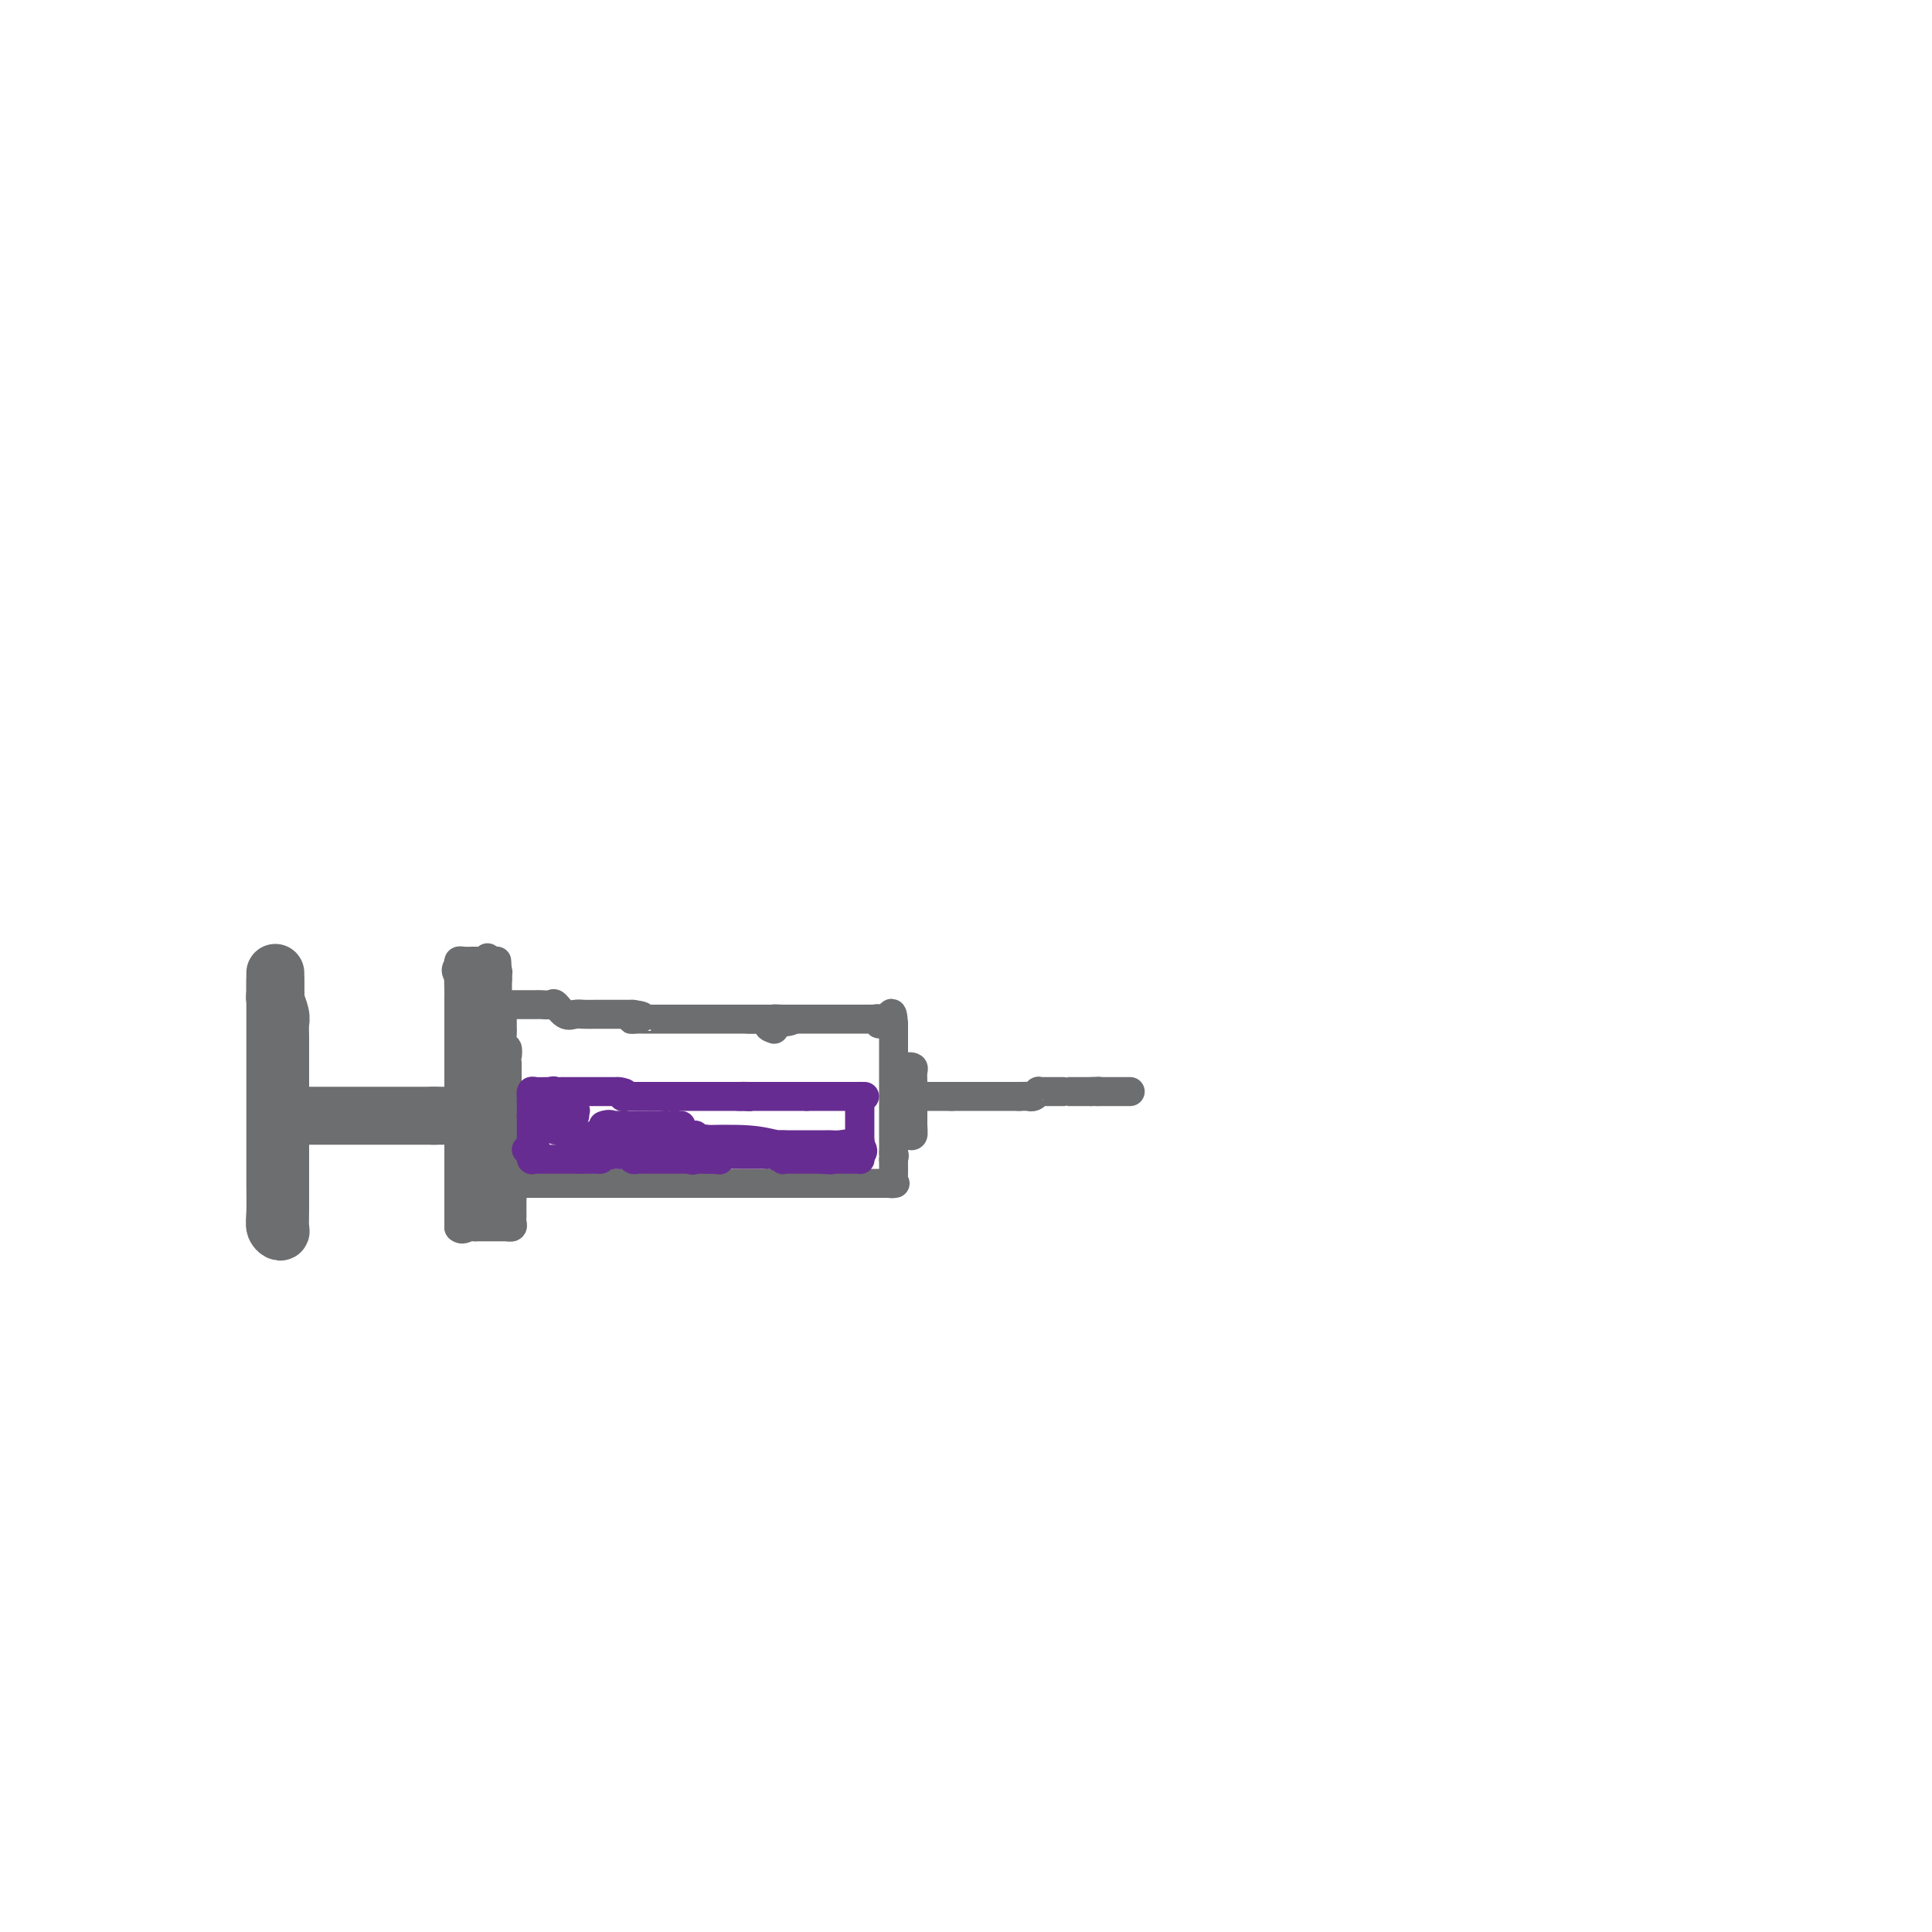 <svg viewBox='0 0 400 400' version='1.1' xmlns='http://www.w3.org/2000/svg' xmlns:xlink='http://www.w3.org/1999/xlink'><g fill='none' stroke='#6D6E70' stroke-width='12' stroke-linecap='round' stroke-linejoin='round'><path d='M57,203c0.000,0.554 0.000,1.108 0,2c-0.000,0.892 -0.000,2.123 0,4c0.000,1.877 0.000,4.400 0,7c-0.000,2.600 -0.001,5.278 0,9c0.001,3.722 0.004,8.490 0,12c-0.004,3.510 -0.015,5.762 0,8c0.015,2.238 0.057,4.462 0,6c-0.057,1.538 -0.211,2.390 0,3c0.211,0.610 0.789,0.979 1,1c0.211,0.021 0.057,-0.307 0,-1c-0.057,-0.693 -0.015,-1.751 0,-4c0.015,-2.249 0.004,-5.691 0,-8c-0.004,-2.309 -0.001,-3.487 0,-6c0.001,-2.513 0.001,-6.363 0,-9c-0.001,-2.637 -0.004,-4.062 0,-6c0.004,-1.938 0.015,-4.389 0,-6c-0.015,-1.611 -0.057,-2.384 0,-3c0.057,-0.616 0.211,-1.077 0,-2c-0.211,-0.923 -0.789,-2.309 -1,-3c-0.211,-0.691 -0.057,-0.686 0,-1c0.057,-0.314 0.016,-0.947 0,-1c-0.016,-0.053 -0.008,0.473 0,1'/><path d='M57,206c0.000,-8.000 0.000,-4.000 0,0'/><path d='M61,231c0.478,0.000 0.955,0.000 1,0c0.045,0.000 -0.343,0.000 0,0c0.343,0.000 1.415,-0.000 2,0c0.585,0.000 0.682,0.000 1,0c0.318,0.000 0.856,0.000 1,0c0.144,0.000 -0.104,0.000 0,0c0.104,0.000 0.562,0.000 1,0c0.438,0.000 0.856,0.000 1,0c0.144,0.000 0.014,-0.000 1,0c0.986,0.000 3.089,0.000 4,0c0.911,-0.000 0.629,0.000 1,0c0.371,0.000 1.395,0.000 2,0c0.605,-0.000 0.789,0.000 1,0c0.211,0.000 0.447,0.000 1,0c0.553,0.000 1.423,0.000 2,0c0.577,-0.000 0.862,-0.000 1,0c0.138,0.000 0.130,0.000 0,0c-0.130,-0.000 -0.382,-0.000 0,0c0.382,0.000 1.398,0.000 2,0c0.602,-0.000 0.791,-0.000 1,0c0.209,0.000 0.437,0.000 1,0c0.563,-0.000 1.460,-0.000 2,0c0.540,0.000 0.722,0.000 1,0c0.278,-0.000 0.651,0.000 1,0c0.349,0.000 0.675,0.000 1,0'/><path d='M90,231c4.434,0.000 1.021,0.000 0,0c-1.021,0.000 0.352,-0.000 1,0c0.648,0.000 0.573,0.000 1,0c0.427,0.000 1.358,0.000 2,0c0.642,0.000 0.997,0.000 1,0c0.003,0.000 -0.345,0.000 0,0c0.345,0.000 1.384,0.000 2,0c0.616,0.000 0.808,0.000 1,0'/><path d='M98,231c1.333,0.000 0.667,0.000 0,0'/></g>
<g fill='none' stroke='#6D6E70' stroke-width='6' stroke-linecap='round' stroke-linejoin='round'><path d='M102,247c-0.000,-0.859 -0.000,-1.717 0,-2c0.000,-0.283 0.000,0.011 0,0c-0.000,-0.011 -0.000,-0.325 0,-1c0.000,-0.675 0.000,-1.711 0,-2c-0.000,-0.289 -0.000,0.169 0,-1c0.000,-1.169 0.001,-3.966 0,-5c-0.001,-1.034 -0.004,-0.306 0,-1c0.004,-0.694 0.015,-2.809 0,-4c-0.015,-1.191 -0.055,-1.457 0,-2c0.055,-0.543 0.207,-1.364 0,-2c-0.207,-0.636 -0.772,-1.086 -1,-2c-0.228,-0.914 -0.117,-2.290 0,-3c0.117,-0.710 0.242,-0.752 0,-1c-0.242,-0.248 -0.849,-0.700 -1,-1c-0.151,-0.300 0.156,-0.449 0,-1c-0.156,-0.551 -0.774,-1.506 -1,-2c-0.226,-0.494 -0.061,-0.528 0,-1c0.061,-0.472 0.016,-1.383 0,-2c-0.016,-0.617 -0.004,-0.938 0,-1c0.004,-0.062 0.001,0.137 0,0c-0.001,-0.137 -0.000,-0.611 0,-1c0.000,-0.389 0.000,-0.695 0,-1'/><path d='M99,211c-0.464,-5.459 -0.124,-1.107 0,0c0.124,1.107 0.033,-1.030 0,-2c-0.033,-0.970 -0.009,-0.773 0,-1c0.009,-0.227 0.002,-0.878 0,-1c-0.002,-0.122 -0.001,0.285 0,0c0.001,-0.285 0.000,-1.262 0,-2c-0.000,-0.738 -0.000,-1.238 0,-1c0.000,0.238 0.000,1.213 0,2c-0.000,0.787 -0.000,1.384 0,2c0.000,0.616 0.000,1.249 0,2c-0.000,0.751 -0.001,1.618 0,2c0.001,0.382 0.003,0.279 0,1c-0.003,0.721 -0.011,2.265 0,3c0.011,0.735 0.041,0.659 0,1c-0.041,0.341 -0.155,1.097 0,2c0.155,0.903 0.577,1.951 1,3'/><path d='M100,222c0.155,2.684 0.041,0.893 0,1c-0.041,0.107 -0.011,2.111 0,3c0.011,0.889 0.003,0.661 0,1c-0.003,0.339 -0.001,1.243 0,2c0.001,0.757 0.001,1.368 0,2c-0.001,0.632 -0.001,1.286 0,2c0.001,0.714 0.004,1.488 0,2c-0.004,0.512 -0.015,0.762 0,1c0.015,0.238 0.057,0.463 0,1c-0.057,0.537 -0.211,1.387 0,2c0.211,0.613 0.789,0.990 1,1c0.211,0.010 0.057,-0.347 0,0c-0.057,0.347 -0.017,1.400 0,2c0.017,0.600 0.012,0.748 0,1c-0.012,0.252 -0.031,0.607 0,1c0.031,0.393 0.114,0.825 0,1c-0.114,0.175 -0.423,0.092 0,0c0.423,-0.092 1.577,-0.192 2,0c0.423,0.192 0.113,0.676 0,1c-0.113,0.324 -0.030,0.489 0,1c0.030,0.511 0.008,1.368 0,2c-0.008,0.632 -0.002,1.038 0,1c0.002,-0.038 0.001,-0.519 0,-1'/><path d='M103,249c0.464,3.548 0.124,-1.083 0,-3c-0.124,-1.917 -0.033,-1.121 0,-2c0.033,-0.879 0.009,-3.434 0,-5c-0.009,-1.566 -0.002,-2.143 0,-3c0.002,-0.857 0.001,-1.996 0,-3c-0.001,-1.004 -0.000,-1.875 0,-3c0.000,-1.125 0.000,-2.504 0,-3c-0.000,-0.496 -0.000,-0.111 0,-1c0.000,-0.889 0.000,-3.054 0,-4c-0.000,-0.946 -0.000,-0.673 0,-1c0.000,-0.327 0.001,-1.253 0,-2c-0.001,-0.747 -0.004,-1.313 0,-2c0.004,-0.687 0.015,-1.493 0,-2c-0.015,-0.507 -0.057,-0.713 0,-1c0.057,-0.287 0.211,-0.654 0,-1c-0.211,-0.346 -0.789,-0.670 -1,-1c-0.211,-0.330 -0.057,-0.666 0,-1c0.057,-0.334 0.015,-0.667 0,-1c-0.015,-0.333 -0.003,-0.668 0,-1c0.003,-0.332 -0.003,-0.663 0,-1c0.003,-0.337 0.015,-0.681 0,-1c-0.015,-0.319 -0.056,-0.613 0,-1c0.056,-0.387 0.211,-0.867 0,-1c-0.211,-0.133 -0.788,0.079 -1,0c-0.212,-0.079 -0.061,-0.451 0,-1c0.061,-0.549 0.030,-1.274 0,-2'/><path d='M101,202c-0.244,-7.270 0.145,-1.945 0,0c-0.145,1.945 -0.823,0.510 -1,0c-0.177,-0.510 0.149,-0.095 0,0c-0.149,0.095 -0.772,-0.131 -1,0c-0.228,0.131 -0.061,0.619 0,1c0.061,0.381 0.016,0.656 0,1c-0.016,0.344 -0.004,0.758 0,1c0.004,0.242 0.001,0.312 0,1c-0.001,0.688 -0.000,1.993 0,3c0.000,1.007 0.000,1.717 0,2c-0.000,0.283 -0.000,0.138 0,0c0.000,-0.138 0.000,-0.268 0,1c-0.000,1.268 -0.000,3.934 0,5c0.000,1.066 0.000,0.533 0,0'/><path d='M99,217c-0.309,2.677 -0.083,1.869 0,2c0.083,0.131 0.022,1.200 0,2c-0.022,0.800 -0.006,1.330 0,2c0.006,0.670 0.003,1.480 0,2c-0.003,0.520 -0.005,0.748 0,1c0.005,0.252 0.015,0.526 0,1c-0.015,0.474 -0.057,1.146 0,2c0.057,0.854 0.214,1.890 0,3c-0.214,1.110 -0.797,2.294 -1,3c-0.203,0.706 -0.026,0.935 0,1c0.026,0.065 -0.098,-0.032 0,0c0.098,0.032 0.419,0.194 0,1c-0.419,0.806 -1.576,2.257 -2,3c-0.424,0.743 -0.114,0.777 0,1c0.114,0.223 0.030,0.634 0,1c-0.030,0.366 -0.008,0.689 0,1c0.008,0.311 0.001,0.612 0,1c-0.001,0.388 0.002,0.864 0,1c-0.002,0.136 -0.011,-0.067 0,0c0.011,0.067 0.041,0.403 0,1c-0.041,0.597 -0.155,1.456 0,2c0.155,0.544 0.577,0.772 1,1'/><path d='M97,249c-0.353,5.177 -0.235,2.119 0,1c0.235,-1.119 0.588,-0.300 1,0c0.412,0.300 0.883,0.080 1,0c0.117,-0.080 -0.119,-0.021 0,0c0.119,0.021 0.592,0.002 1,0c0.408,-0.002 0.749,0.013 1,0c0.251,-0.013 0.411,-0.053 1,0c0.589,0.053 1.608,0.199 2,0c0.392,-0.199 0.158,-0.743 0,-1c-0.158,-0.257 -0.238,-0.226 0,-1c0.238,-0.774 0.796,-2.352 1,-3c0.204,-0.648 0.055,-0.367 0,-1c-0.055,-0.633 -0.016,-2.181 0,-3c0.016,-0.819 0.008,-0.910 0,-1'/><path d='M105,240c0.155,-2.433 0.041,-3.514 0,-4c-0.041,-0.486 -0.011,-0.375 0,-1c0.011,-0.625 0.003,-1.984 0,-3c-0.003,-1.016 -0.001,-1.690 0,-2c0.001,-0.310 0.000,-0.258 0,-1c-0.000,-0.742 -0.000,-2.278 0,-3c0.000,-0.722 0.000,-0.629 0,-1c-0.000,-0.371 -0.000,-1.208 0,-2c0.000,-0.792 0.001,-1.541 0,-2c-0.001,-0.459 -0.004,-0.628 0,-1c0.004,-0.372 0.015,-0.947 0,-1c-0.015,-0.053 -0.057,0.418 0,0c0.057,-0.418 0.211,-1.724 0,-2c-0.211,-0.276 -0.789,0.476 -1,0c-0.211,-0.476 -0.057,-2.182 0,-3c0.057,-0.818 0.015,-0.747 0,-1c-0.015,-0.253 -0.003,-0.828 0,-1c0.003,-0.172 -0.003,0.060 0,0c0.003,-0.060 0.015,-0.411 0,-1c-0.015,-0.589 -0.057,-1.415 0,-2c0.057,-0.585 0.211,-0.931 0,-1c-0.211,-0.069 -0.789,0.137 -1,0c-0.211,-0.137 -0.057,-0.617 0,-1c0.057,-0.383 0.015,-0.670 0,-1c-0.015,-0.330 -0.004,-0.704 0,-1c0.004,-0.296 0.001,-0.513 0,-1c-0.001,-0.487 -0.001,-1.243 0,-2'/><path d='M103,202c-0.305,-5.897 -0.067,-1.640 0,0c0.067,1.640 -0.038,0.664 0,0c0.038,-0.664 0.218,-1.015 0,-1c-0.218,0.015 -0.833,0.396 -1,0c-0.167,-0.396 0.113,-1.570 0,-2c-0.113,-0.430 -0.621,-0.115 -1,0c-0.379,0.115 -0.630,0.031 -1,0c-0.370,-0.031 -0.859,-0.009 -1,0c-0.141,0.009 0.067,0.005 0,0c-0.067,-0.005 -0.410,-0.012 -1,0c-0.590,0.012 -1.428,0.042 -2,0c-0.572,-0.042 -0.878,-0.155 -1,0c-0.122,0.155 -0.061,0.577 0,1'/><path d='M95,200c-1.083,0.655 -0.290,1.792 0,2c0.290,0.208 0.078,-0.512 0,0c-0.078,0.512 -0.021,2.257 0,3c0.021,0.743 0.006,0.483 0,1c-0.006,0.517 -0.001,1.811 0,3c0.001,1.189 0.000,2.274 0,3c-0.000,0.726 -0.000,1.095 0,2c0.000,0.905 0.000,2.348 0,3c-0.000,0.652 -0.000,0.514 0,1c0.000,0.486 0.000,1.596 0,2c-0.000,0.404 -0.000,0.101 0,1c0.000,0.899 0.000,3.001 0,4c-0.000,0.999 -0.000,0.897 0,1c0.000,0.103 0.000,0.413 0,1c-0.000,0.587 -0.000,1.451 0,2c0.000,0.549 0.000,0.781 0,1c-0.000,0.219 -0.000,0.423 0,1c0.000,0.577 0.000,1.525 0,2c-0.000,0.475 -0.000,0.476 0,1c0.000,0.524 0.000,1.569 0,2c-0.000,0.431 -0.000,0.247 0,1c0.000,0.753 0.000,2.445 0,3c-0.000,0.555 -0.000,-0.025 0,0c0.000,0.025 0.000,0.654 0,1c-0.000,0.346 -0.000,0.407 0,1c0.000,0.593 0.000,1.717 0,2c0.000,0.283 -0.000,-0.275 0,0c0.000,0.275 0.000,1.382 0,2c0.000,0.618 -0.000,0.748 0,1c0.000,0.252 0.000,0.626 0,1'/><path d='M95,248c0.000,7.608 0.000,2.629 0,1c0.000,-1.629 0.000,0.093 0,1c0.000,0.907 0.000,1.000 0,1c0.000,0.000 0.000,-0.091 0,0c0.000,0.091 0.000,0.365 0,1c0.000,0.635 0.000,1.633 0,2c0.000,0.367 0.000,0.105 0,0c0.000,-0.105 0.000,-0.052 0,0'/><path d='M95,254c0.409,0.928 1.433,0.249 2,0c0.567,-0.249 0.677,-0.067 1,0c0.323,0.067 0.861,0.018 1,0c0.139,-0.018 -0.119,-0.005 0,0c0.119,0.005 0.614,0.001 1,0c0.386,-0.001 0.663,-0.001 1,0c0.337,0.001 0.735,0.001 1,0c0.265,-0.001 0.397,-0.003 1,0c0.603,0.003 1.678,0.012 2,0c0.322,-0.012 -0.110,-0.046 0,0c0.110,0.046 0.762,0.171 1,0c0.238,-0.171 0.064,-0.636 0,-1c-0.064,-0.364 -0.017,-0.625 0,-1c0.017,-0.375 0.005,-0.863 0,-1c-0.005,-0.137 -0.001,0.079 0,0c0.001,-0.079 0.000,-0.451 0,-1c-0.000,-0.549 -0.000,-1.274 0,-2'/><path d='M106,248c0.155,-1.583 0.041,-2.540 0,-3c-0.041,-0.460 -0.011,-0.422 0,-1c0.011,-0.578 0.003,-1.771 0,-3c-0.003,-1.229 -0.001,-2.494 0,-3c0.001,-0.506 0.000,-0.253 0,0'/><path d='M104,208c-0.501,-0.000 -1.002,-0.000 -1,0c0.002,0.000 0.508,0.000 1,0c0.492,-0.000 0.972,-0.000 1,0c0.028,0.000 -0.396,0.000 0,0c0.396,-0.000 1.612,-0.000 2,0c0.388,0.000 -0.050,0.000 0,0c0.050,-0.000 0.590,-0.000 1,0c0.410,0.000 0.691,0.001 1,0c0.309,-0.001 0.645,-0.002 1,0c0.355,0.002 0.728,0.008 1,0c0.272,-0.008 0.443,-0.030 1,0c0.557,0.030 1.500,0.113 2,0c0.500,-0.113 0.557,-0.423 1,0c0.443,0.423 1.271,1.577 2,2c0.729,0.423 1.358,0.113 2,0c0.642,-0.113 1.297,-0.030 2,0c0.703,0.030 1.456,0.008 2,0c0.544,-0.008 0.881,-0.002 1,0c0.119,0.002 0.022,0.001 0,0c-0.022,-0.001 0.033,-0.000 1,0c0.967,0.000 2.848,0.000 4,0c1.152,-0.000 1.576,-0.000 2,0'/><path d='M131,210c4.114,0.536 0.898,0.876 0,1c-0.898,0.124 0.523,0.033 1,0c0.477,-0.033 0.012,-0.009 0,0c-0.012,0.009 0.431,0.002 1,0c0.569,-0.002 1.265,-0.001 2,0c0.735,0.001 1.510,0.000 2,0c0.490,-0.000 0.693,-0.000 1,0c0.307,0.000 0.716,0.000 1,0c0.284,-0.000 0.443,-0.000 1,0c0.557,0.000 1.511,0.000 2,0c0.489,-0.000 0.512,-0.000 1,0c0.488,0.000 1.439,0.000 2,0c0.561,-0.000 0.730,-0.000 1,0c0.270,0.000 0.641,0.000 1,0c0.359,-0.000 0.708,-0.000 1,0c0.292,0.000 0.529,0.000 1,0c0.471,-0.000 1.178,-0.000 2,0c0.822,0.000 1.761,0.000 2,0c0.239,-0.000 -0.220,-0.000 0,0c0.220,0.000 1.120,0.000 2,0c0.880,-0.000 1.740,-0.000 2,0c0.260,0.000 -0.081,0.000 0,0c0.081,-0.000 0.582,-0.000 1,0c0.418,0.000 0.753,0.000 1,0c0.247,0.000 0.406,0.000 1,0c0.594,0.000 1.621,0.000 2,0c0.379,0.000 0.108,0.000 0,0c-0.108,0.000 -0.054,0.000 0,0'/><path d='M162,211c4.345,0.321 -0.292,0.625 -2,1c-1.708,0.375 -0.488,0.821 0,1c0.488,0.179 0.244,0.089 0,0'/><path d='M103,245c-0.633,0.000 -1.267,0.000 -1,0c0.267,0.000 1.433,0.000 2,0c0.567,0.000 0.534,0.000 1,0c0.466,-0.000 1.432,-0.000 2,0c0.568,0.000 0.737,0.000 1,0c0.263,0.000 0.620,0.000 1,0c0.380,0.000 0.783,0.000 1,0c0.217,0.000 0.247,-0.000 1,0c0.753,0.000 2.231,0.000 3,0c0.769,-0.000 0.831,-0.000 1,0c0.169,0.000 0.444,0.000 1,0c0.556,-0.000 1.392,0.000 2,0c0.608,0.000 0.989,0.000 1,0c0.011,0.000 -0.348,-0.000 0,0c0.348,0.000 1.401,-0.000 2,0c0.599,0.000 0.742,-0.000 1,0c0.258,0.000 0.629,0.000 1,0'/><path d='M123,245c3.268,0.000 1.438,0.000 1,0c-0.438,0.000 0.515,0.000 1,0c0.485,-0.000 0.502,-0.000 1,0c0.498,0.000 1.477,0.000 2,0c0.523,0.000 0.588,0.000 1,0c0.412,0.000 1.169,0.000 2,0c0.831,0.000 1.737,-0.000 2,0c0.263,0.000 -0.116,0.000 0,0c0.116,-0.000 0.728,-0.000 1,0c0.272,0.000 0.204,0.000 1,0c0.796,-0.000 2.455,0.000 3,0c0.545,0.000 -0.026,0.000 0,0c0.026,0.000 0.648,-0.000 1,0c0.352,0.000 0.434,-0.000 1,0c0.566,0.000 1.615,-0.000 2,0c0.385,0.000 0.106,-0.000 1,0c0.894,0.000 2.961,-0.000 4,0c1.039,0.000 1.051,-0.000 1,0c-0.051,0.000 -0.164,-0.000 0,0c0.164,0.000 0.604,-0.000 1,0c0.396,0.000 0.748,-0.000 1,0c0.252,0.000 0.404,-0.000 1,0c0.596,0.000 1.637,-0.000 2,0c0.363,0.000 0.047,-0.000 0,0c-0.047,0.000 0.173,-0.000 1,0c0.827,0.000 2.261,-0.000 3,0c0.739,0.000 0.783,-0.000 1,0c0.217,0.000 0.609,0.000 1,0'/><path d='M159,245c5.671,0.000 1.848,0.000 1,0c-0.848,0.000 1.278,0.000 2,0c0.722,-0.000 0.038,-0.000 0,0c-0.038,0.000 0.568,0.000 1,0c0.432,0.000 0.688,0.000 1,0c0.312,0.000 0.679,0.000 1,0c0.321,0.000 0.597,-0.000 1,0c0.403,0.000 0.934,0.000 1,0c0.066,-0.000 -0.332,-0.000 0,0c0.332,0.000 1.395,0.000 2,0c0.605,-0.000 0.753,0.000 1,0c0.247,0.000 0.592,0.000 1,0c0.408,0.000 0.878,-0.000 1,0c0.122,0.000 -0.104,-0.000 0,0c0.104,0.000 0.538,-0.000 1,0c0.462,0.000 0.952,-0.000 1,0c0.048,0.000 -0.347,-0.000 0,0c0.347,0.000 1.436,-0.000 2,0c0.564,0.000 0.601,-0.000 1,0c0.399,0.000 1.158,-0.000 2,0c0.842,0.000 1.765,-0.000 2,0c0.235,0.000 -0.219,-0.000 0,0c0.219,0.000 1.109,0.000 2,0'/><path d='M183,245c3.956,0.003 1.845,0.012 1,0c-0.845,-0.012 -0.422,-0.044 0,0c0.422,0.044 0.845,0.164 1,0c0.155,-0.164 0.041,-0.611 0,-1c-0.041,-0.389 -0.011,-0.720 0,-1c0.011,-0.280 0.003,-0.509 0,-1c-0.003,-0.491 -0.002,-1.246 0,-2'/><path d='M185,240c0.309,-0.973 0.083,-0.905 0,-1c-0.083,-0.095 -0.022,-0.353 0,-1c0.022,-0.647 0.006,-1.682 0,-2c-0.006,-0.318 -0.002,0.083 0,0c0.002,-0.083 0.000,-0.649 0,-1c-0.000,-0.351 -0.000,-0.488 0,-1c0.000,-0.512 0.000,-1.398 0,-2c-0.000,-0.602 -0.000,-0.920 0,-1c0.000,-0.080 0.000,0.080 0,0c-0.000,-0.080 -0.000,-0.398 0,-1c0.000,-0.602 0.000,-1.489 0,-2c-0.000,-0.511 -0.000,-0.648 0,-1c0.000,-0.352 0.000,-0.921 0,-1c-0.000,-0.079 -0.000,0.331 0,0c0.000,-0.331 0.000,-1.403 0,-2c-0.000,-0.597 -0.000,-0.719 0,-1c0.000,-0.281 0.000,-0.719 0,-1c-0.000,-0.281 -0.000,-0.404 0,-1c0.000,-0.596 0.000,-1.665 0,-2c-0.000,-0.335 -0.000,0.065 0,0c0.000,-0.065 0.000,-0.594 0,-1c-0.000,-0.406 -0.000,-0.689 0,-1c0.000,-0.311 0.000,-0.650 0,-1c0.000,-0.350 -0.000,-0.710 0,-1c0.000,-0.290 -0.000,-0.512 0,-1c0.000,-0.488 0.000,-1.244 0,-2'/><path d='M185,212c-0.260,-4.327 -0.911,-1.145 -1,0c-0.089,1.145 0.383,0.254 0,0c-0.383,-0.254 -1.622,0.128 -2,0c-0.378,-0.128 0.106,-0.766 0,-1c-0.106,-0.234 -0.802,-0.063 -1,0c-0.198,0.063 0.103,0.017 0,0c-0.103,-0.017 -0.609,-0.004 -1,0c-0.391,0.004 -0.668,0.001 -1,0c-0.332,-0.001 -0.719,-0.000 -1,0c-0.281,0.000 -0.458,0.000 -1,0c-0.542,-0.000 -1.451,-0.000 -2,0c-0.549,0.000 -0.739,0.000 -1,0c-0.261,-0.000 -0.593,-0.000 -1,0c-0.407,0.000 -0.889,0.000 -1,0c-0.111,-0.000 0.148,-0.000 0,0c-0.148,0.000 -0.705,0.000 -1,0c-0.295,-0.000 -0.330,-0.000 -1,0c-0.670,0.000 -1.975,0.000 -3,0c-1.025,-0.000 -1.770,-0.000 -2,0c-0.230,0.000 0.053,0.000 0,0c-0.053,-0.000 -0.444,-0.000 -1,0c-0.556,0.000 -1.278,0.000 -2,0'/><path d='M162,211c-3.522,-0.155 -0.827,-0.041 0,0c0.827,0.041 -0.213,0.011 -1,0c-0.787,-0.011 -1.321,-0.003 -2,0c-0.679,0.003 -1.502,0.001 -2,0c-0.498,-0.001 -0.669,-0.000 -1,0c-0.331,0.000 -0.820,0.000 -1,0c-0.180,-0.000 -0.051,-0.000 0,0c0.051,0.000 0.026,0.000 0,0'/><path d='M186,223c0.022,-0.425 0.043,-0.849 0,-1c-0.043,-0.151 -0.151,-0.027 0,0c0.151,0.027 0.562,-0.043 1,0c0.438,0.043 0.902,0.201 1,0c0.098,-0.201 -0.170,-0.759 0,-1c0.170,-0.241 0.778,-0.166 1,0c0.222,0.166 0.060,0.422 0,1c-0.060,0.578 -0.016,1.477 0,2c0.016,0.523 0.004,0.669 0,1c-0.004,0.331 -0.001,0.848 0,1c0.001,0.152 0.000,-0.061 0,0c-0.000,0.061 -0.000,0.397 0,1c0.000,0.603 0.000,1.472 0,2c-0.000,0.528 -0.000,0.716 0,1c0.000,0.284 0.000,0.664 0,1c-0.000,0.336 -0.000,0.629 0,1c0.000,0.371 0.000,0.820 0,1c-0.000,0.180 -0.000,0.090 0,0'/><path d='M189,233c0.142,2.022 -0.004,1.078 0,1c0.004,-0.078 0.159,0.711 0,1c-0.159,0.289 -0.630,0.077 -1,0c-0.370,-0.077 -0.638,-0.021 -1,0c-0.362,0.021 -0.818,0.006 -1,0c-0.182,-0.006 -0.091,-0.003 0,0'/><path d='M190,227c0.336,0.000 0.672,0.000 1,0c0.328,0.000 0.647,0.000 1,0c0.353,-0.000 0.738,-0.000 1,0c0.262,0.000 0.400,0.000 1,0c0.600,-0.000 1.662,0.000 2,0c0.338,0.000 -0.046,0.000 0,0c0.046,0.000 0.523,0.000 1,0'/><path d='M197,227c1.267,0.000 0.935,0.000 1,0c0.065,-0.000 0.528,-0.000 1,0c0.472,0.000 0.953,0.000 1,0c0.047,-0.000 -0.338,0.000 0,0c0.338,0.000 1.401,0.000 2,0c0.599,0.000 0.734,0.000 1,0c0.266,0.000 0.662,0.000 1,0c0.338,0.000 0.619,0.000 1,0c0.381,-0.000 0.863,-0.000 1,0c0.137,0.000 -0.069,0.000 0,0c0.069,0.000 0.414,0.000 1,0c0.586,0.000 1.415,0.000 2,0c0.585,-0.000 0.927,0.000 1,0c0.073,-0.000 -0.122,-0.000 0,0c0.122,0.000 0.561,0.000 1,0'/><path d='M211,227c2.575,-0.016 2.013,-0.057 2,0c-0.013,0.057 0.522,0.211 1,0c0.478,-0.211 0.900,-0.789 1,-1c0.100,-0.211 -0.123,-0.057 0,0c0.123,0.057 0.593,0.015 1,0c0.407,-0.015 0.752,-0.004 1,0c0.248,0.004 0.400,0.001 1,0c0.600,-0.001 1.648,-0.000 2,0c0.352,0.000 0.007,0.000 0,0c-0.007,-0.000 0.322,-0.000 1,0c0.678,0.000 1.704,0.000 2,0c0.296,-0.000 -0.137,-0.000 0,0c0.137,0.000 0.845,0.000 1,0c0.155,-0.000 -0.241,-0.000 0,0c0.241,0.000 1.121,0.000 2,0'/><path d='M226,226c2.500,-0.155 1.248,-0.041 1,0c-0.248,0.041 0.506,0.011 1,0c0.494,-0.011 0.727,-0.003 1,0c0.273,0.003 0.585,0.001 1,0c0.415,-0.001 0.935,-0.000 1,0c0.065,0.000 -0.323,0.000 0,0c0.323,-0.000 1.356,-0.000 2,0c0.644,0.000 0.898,0.000 1,0c0.102,-0.000 0.051,-0.000 0,0'/></g>
<g fill='none' stroke='#672C91' stroke-width='6' stroke-linecap='round' stroke-linejoin='round'><path d='M111,238c-0.333,0.000 -0.667,0.000 -1,0c-0.333,0.000 -0.667,0.000 -1,0'/><path d='M109,238c-0.089,0.089 0.689,0.311 1,0c0.311,-0.311 0.156,-1.156 0,-2'/><path d='M110,236c0.155,-0.318 0.041,-0.113 0,0c-0.041,0.113 -0.011,0.132 0,0c0.011,-0.132 0.003,-0.417 0,-1c-0.003,-0.583 -0.001,-1.465 0,-2c0.001,-0.535 0.000,-0.724 0,-1c-0.000,-0.276 -0.000,-0.638 0,-1'/><path d='M110,231c0.000,-1.013 0.000,-1.045 0,-1c-0.000,0.045 0.000,0.166 0,0c-0.000,-0.166 0.000,-0.619 0,-1c0.000,-0.381 0.000,-0.691 0,-1'/><path d='M110,228c0.009,-0.630 0.030,-0.705 0,-1c-0.030,-0.295 -0.113,-0.811 0,-1c0.113,-0.189 0.422,-0.051 1,0c0.578,0.051 1.425,0.014 2,0c0.575,-0.014 0.879,-0.004 1,0c0.121,0.004 0.061,0.002 0,0'/><path d='M114,226c0.797,-0.309 0.791,-0.083 1,0c0.209,0.083 0.633,0.022 1,0c0.367,-0.022 0.676,-0.006 1,0c0.324,0.006 0.663,0.002 1,0c0.337,-0.002 0.672,-0.000 1,0c0.328,0.000 0.649,0.000 1,0c0.351,-0.000 0.733,-0.000 1,0c0.267,0.000 0.418,0.000 1,0c0.582,-0.000 1.595,-0.000 2,0c0.405,0.000 0.202,0.000 0,0c-0.202,-0.000 -0.405,-0.000 0,0c0.405,0.000 1.417,0.000 2,0c0.583,-0.000 0.738,-0.000 1,0c0.262,0.000 0.631,0.000 1,0'/><path d='M128,226c2.343,0.226 1.202,0.793 1,1c-0.202,0.207 0.537,0.056 1,0c0.463,-0.056 0.649,-0.015 1,0c0.351,0.015 0.865,0.004 1,0c0.135,-0.004 -0.110,-0.001 0,0c0.110,0.001 0.575,0.000 1,0c0.425,-0.000 0.810,-0.000 1,0c0.190,0.000 0.184,0.000 1,0c0.816,-0.000 2.455,-0.000 3,0c0.545,0.000 -0.005,0.000 0,0c0.005,-0.000 0.564,-0.000 1,0c0.436,0.000 0.751,0.000 1,0c0.249,-0.000 0.434,-0.000 1,0c0.566,0.000 1.514,0.000 2,0c0.486,-0.000 0.511,-0.000 1,0c0.489,0.000 1.441,0.000 2,0c0.559,-0.000 0.726,-0.000 1,0c0.274,0.000 0.655,0.000 1,0c0.345,-0.000 0.653,-0.000 1,0c0.347,0.000 0.732,0.000 1,0c0.268,-0.000 0.418,-0.000 1,0c0.582,0.000 1.595,0.000 2,0c0.405,-0.000 0.203,-0.000 0,0'/><path d='M153,227c4.066,0.155 1.730,0.041 1,0c-0.730,-0.041 0.146,-0.011 1,0c0.854,0.011 1.686,0.003 2,0c0.314,-0.003 0.112,-0.001 0,0c-0.112,0.001 -0.132,0.000 0,0c0.132,-0.000 0.417,-0.000 1,0c0.583,0.000 1.465,0.000 2,0c0.535,-0.000 0.722,-0.000 1,0c0.278,0.000 0.647,0.000 1,0c0.353,-0.000 0.688,-0.000 1,0c0.312,0.000 0.599,0.000 1,0c0.401,-0.000 0.916,-0.000 1,0c0.084,0.000 -0.262,0.000 0,0c0.262,-0.000 1.131,-0.000 2,0'/><path d='M167,227c2.135,0.000 0.471,0.000 0,0c-0.471,-0.000 0.251,-0.000 1,0c0.749,0.000 1.524,0.000 2,0c0.476,-0.000 0.652,0.000 1,0c0.348,0.000 0.867,0.000 1,0c0.133,0.000 -0.119,0.000 0,0c0.119,0.000 0.609,0.000 1,0c0.391,0.000 0.682,0.000 1,0c0.318,-0.000 0.663,-0.000 1,0c0.337,0.000 0.668,0.000 1,0c0.332,0.000 0.666,0.000 1,0'/><path d='M177,227c1.697,0.000 0.939,0.000 1,0c0.061,-0.000 0.939,-0.000 1,0c0.061,0.000 -0.697,0.000 -1,0c-0.303,-0.000 -0.152,0.000 0,0'/><path d='M110,240c0.000,0.000 0.100,0.100 0.1,0.1'/><path d='M110.1,240.1c0.192,-0.007 0.622,-0.075 0.9,-0.1c0.278,-0.025 0.403,-0.007 1,0c0.597,0.007 1.666,0.002 2,0c0.334,-0.002 -0.065,-0.000 0,0c0.065,0.000 0.595,0.000 1,0c0.405,-0.000 0.686,-0.000 1,0c0.314,0.000 0.662,0.000 1,0c0.338,-0.000 0.668,-0.000 1,0c0.332,0.000 0.666,0.000 1,0c0.334,-0.000 0.667,-0.000 1,0'/><path d='M120,240c1.730,-0.015 1.104,-0.004 1,0c-0.104,0.004 0.312,0.001 1,0c0.688,-0.001 1.647,-0.000 2,0c0.353,0.000 0.101,0.000 0,0c-0.101,-0.000 -0.050,-0.000 0,0'/><path d='M124,240c0.667,0.000 0.333,0.000 0,0'/><path d='M123,237c0.480,0.000 0.959,0.000 1,0c0.041,0.000 -0.357,0.000 0,0c0.357,-0.000 1.471,0.000 2,0c0.529,-0.000 0.475,0.000 1,0c0.525,-0.000 1.628,0.000 2,0c0.372,0.000 0.013,0.000 0,0c-0.013,-0.000 0.320,0.000 1,0c0.680,0.000 1.705,0.000 2,0c0.295,0.000 -0.142,0.000 0,0c0.142,0.000 0.863,0.000 1,0c0.137,0.000 -0.309,0.000 0,0c0.309,0.000 1.374,-0.000 2,0c0.626,0.000 0.813,0.000 1,0'/><path d='M136,237c2.189,-0.061 1.161,-0.212 1,0c-0.161,0.212 0.546,0.789 1,1c0.454,0.211 0.654,0.055 1,0c0.346,-0.055 0.839,-0.011 1,0c0.161,0.011 -0.008,-0.011 0,0c0.008,0.011 0.193,0.056 0,0c-0.193,-0.056 -0.763,-0.211 -2,0c-1.237,0.211 -3.142,0.789 -4,1c-0.858,0.211 -0.671,0.056 -1,0c-0.329,-0.056 -1.174,-0.014 -2,0c-0.826,0.014 -1.633,0.000 -2,0c-0.367,-0.000 -0.294,0.014 -1,0c-0.706,-0.014 -2.193,-0.056 -3,0c-0.807,0.056 -0.936,0.211 -1,0c-0.064,-0.211 -0.064,-0.789 0,-1c0.064,-0.211 0.191,-0.057 0,0c-0.191,0.057 -0.701,0.015 -1,0c-0.299,-0.015 -0.388,-0.004 -1,0c-0.612,0.004 -1.746,0.001 -2,0c-0.254,-0.001 0.373,-0.001 1,0'/><path d='M121,238c-2.609,0.000 -0.132,0.000 1,0c1.132,0.000 0.921,0.000 1,0c0.079,0.000 0.450,-0.000 1,0c0.550,0.000 1.278,0.000 2,0c0.722,-0.000 1.437,-0.000 2,0c0.563,0.000 0.973,0.000 1,0c0.027,0.000 -0.330,0.000 0,0c0.330,-0.000 1.345,-0.000 2,0c0.655,0.000 0.949,0.000 1,0c0.051,-0.000 -0.142,0.000 0,0c0.142,0.000 0.620,-0.000 1,0c0.380,0.000 0.661,0.000 1,0c0.339,0.000 0.735,0.000 1,0c0.265,0.000 0.400,-0.000 1,0c0.600,0.000 1.666,-0.000 2,0c0.334,0.000 -0.065,-0.000 0,0c0.065,0.000 0.595,-0.000 1,0c0.405,0.000 0.686,-0.000 1,0c0.314,0.000 0.662,-0.000 1,0c0.338,0.000 0.668,-0.000 1,0c0.332,0.000 0.666,-0.000 1,0c0.334,0.000 0.667,-0.000 1,0c0.333,0.000 0.667,-0.000 1,0c0.333,0.000 0.667,-0.000 1,0c0.333,0.000 0.667,0.000 1,0c0.333,0.000 0.667,0.000 1,0'/><path d='M148,238c4.108,0.016 0.879,0.057 0,0c-0.879,-0.057 0.592,-0.211 1,0c0.408,0.211 -0.246,0.789 0,1c0.246,0.211 1.393,0.057 2,0c0.607,-0.057 0.673,-0.015 1,0c0.327,0.015 0.915,0.004 1,0c0.085,-0.004 -0.332,-0.001 0,0c0.332,0.001 1.412,0.000 2,0c0.588,-0.000 0.683,0.000 1,0c0.317,-0.000 0.857,-0.001 1,0c0.143,0.001 -0.112,0.004 0,0c0.112,-0.004 0.589,-0.015 1,0c0.411,0.015 0.754,0.057 1,0c0.246,-0.057 0.395,-0.211 1,0c0.605,0.211 1.668,0.789 2,1c0.332,0.211 -0.066,0.057 0,0c0.066,-0.057 0.595,-0.015 1,0c0.405,0.015 0.686,0.004 1,0c0.314,-0.004 0.662,-0.001 1,0c0.338,0.001 0.668,0.000 1,0c0.332,-0.000 0.666,-0.000 1,0c0.334,0.000 0.667,0.000 1,0c0.333,-0.000 0.667,-0.000 1,0c0.333,0.000 0.667,0.000 1,0'/><path d='M170,240c3.582,0.309 1.537,0.083 1,0c-0.537,-0.083 0.433,-0.022 1,0c0.567,0.022 0.729,0.006 1,0c0.271,-0.006 0.651,-0.002 1,0c0.349,0.002 0.668,0.001 1,0c0.332,-0.001 0.677,-0.003 1,0c0.323,0.003 0.623,0.011 1,0c0.377,-0.011 0.832,-0.041 1,0c0.168,0.041 0.048,0.155 0,0c-0.048,-0.155 -0.024,-0.577 0,-1'/><path d='M178,239c1.238,-0.543 0.332,-1.401 0,-2c-0.332,-0.599 -0.089,-0.937 0,-1c0.089,-0.063 0.024,0.151 0,0c-0.024,-0.151 -0.006,-0.667 0,-1c0.006,-0.333 0.002,-0.484 0,-1c-0.002,-0.516 -0.000,-1.398 0,-2c0.000,-0.602 0.000,-0.923 0,-1c-0.000,-0.077 -0.000,0.090 0,0c0.000,-0.090 0.000,-0.436 0,-1c-0.000,-0.564 -0.000,-1.344 0,-2c0.000,-0.656 0.000,-1.187 0,-1c-0.000,0.187 -0.000,1.094 0,2'/><path d='M178,229c0.000,-1.389 0.000,0.139 0,1c-0.000,0.861 -0.000,1.057 0,1c0.000,-0.057 0.000,-0.365 0,0c-0.000,0.365 -0.000,1.403 0,2c0.000,0.597 0.001,0.752 0,1c-0.001,0.248 -0.003,0.589 0,1c0.003,0.411 0.011,0.894 0,1c-0.011,0.106 -0.041,-0.164 0,0c0.041,0.164 0.155,0.761 0,1c-0.155,0.239 -0.577,0.119 -1,0'/><path d='M177,237c-0.293,1.238 -0.524,0.332 -1,0c-0.476,-0.332 -1.196,-0.089 -2,0c-0.804,0.089 -1.690,0.024 -2,0c-0.310,-0.024 -0.042,-0.006 -1,0c-0.958,0.006 -3.142,0.002 -4,0c-0.858,-0.002 -0.391,-0.000 -1,0c-0.609,0.000 -2.294,0.000 -3,0c-0.706,-0.000 -0.434,-0.000 -1,0c-0.566,0.000 -1.970,0.000 -3,0c-1.030,-0.000 -1.687,-0.000 -2,0c-0.313,0.000 -0.282,0.000 0,0c0.282,-0.000 0.816,-0.000 0,0c-0.816,0.000 -2.980,0.000 -4,0c-1.020,-0.000 -0.895,-0.000 -1,0c-0.105,0.000 -0.441,0.000 -1,0c-0.559,-0.000 -1.341,-0.000 -2,0c-0.659,0.000 -1.196,0.000 -1,0c0.196,-0.000 1.127,-0.000 2,0c0.873,0.000 1.690,0.001 3,0c1.310,-0.001 3.112,-0.004 4,0c0.888,0.004 0.862,0.015 2,0c1.138,-0.015 3.439,-0.056 4,0c0.561,0.056 -0.618,0.207 -2,0c-1.382,-0.207 -2.966,-0.774 -6,-1c-3.034,-0.226 -7.517,-0.113 -12,0'/><path d='M143,236c-6.896,-0.397 -7.138,-0.891 -8,-1c-0.862,-0.109 -2.346,0.166 -3,0c-0.654,-0.166 -0.478,-0.772 -1,-1c-0.522,-0.228 -1.743,-0.076 -2,0c-0.257,0.076 0.450,0.077 1,0c0.550,-0.077 0.943,-0.231 2,0c1.057,0.231 2.778,0.847 4,1c1.222,0.153 1.945,-0.156 4,0c2.055,0.156 5.441,0.776 7,1c1.559,0.224 1.291,0.053 1,0c-0.291,-0.053 -0.605,0.014 -1,0c-0.395,-0.014 -0.871,-0.109 -2,0c-1.129,0.109 -2.910,0.421 -4,0c-1.090,-0.421 -1.490,-1.577 -3,-2c-1.510,-0.423 -4.131,-0.114 -5,0c-0.869,0.114 0.014,0.034 0,0c-0.014,-0.034 -0.926,-0.023 -1,0c-0.074,0.023 0.690,0.059 1,0c0.310,-0.059 0.164,-0.212 1,0c0.836,0.212 2.652,0.789 4,1c1.348,0.211 2.229,0.057 3,0c0.771,-0.057 1.434,-0.015 2,0c0.566,0.015 1.037,0.004 1,0c-0.037,-0.004 -0.582,-0.001 -1,0c-0.418,0.001 -0.709,0.001 -1,0'/><path d='M142,235c0.980,-0.072 -1.069,-0.752 -2,-1c-0.931,-0.248 -0.745,-0.066 -1,0c-0.255,0.066 -0.952,0.014 -1,0c-0.048,-0.014 0.552,0.010 1,0c0.448,-0.010 0.742,-0.055 1,0c0.258,0.055 0.480,0.211 0,0c-0.480,-0.211 -1.660,-0.789 -2,-1c-0.340,-0.211 0.161,-0.057 0,0c-0.161,0.057 -0.983,0.015 -1,0c-0.017,-0.015 0.770,-0.004 1,0c0.230,0.004 -0.099,0.001 0,0c0.099,-0.001 0.624,-0.000 1,0c0.376,0.000 0.601,0.000 1,0c0.399,-0.000 0.971,-0.000 1,0c0.029,0.000 -0.486,0.000 -1,0'/><path d='M140,233c-0.378,-0.309 -0.322,-0.083 -1,0c-0.678,0.083 -2.091,0.022 -3,0c-0.909,-0.022 -1.313,-0.006 -2,0c-0.687,0.006 -1.656,0.002 -2,0c-0.344,-0.002 -0.061,-0.000 0,0c0.061,0.000 -0.099,0.000 0,0c0.099,-0.000 0.456,-0.000 1,0c0.544,0.000 1.275,0.000 2,0c0.725,-0.000 1.445,-0.000 2,0c0.555,0.000 0.943,0.000 1,0c0.057,-0.000 -0.219,-0.000 -1,0c-0.781,0.000 -2.067,0.001 -3,0c-0.933,-0.001 -1.512,-0.002 -2,0c-0.488,0.002 -0.883,0.008 -2,0c-1.117,-0.008 -2.955,-0.030 -4,0c-1.045,0.030 -1.297,0.113 -1,0c0.297,-0.113 1.142,-0.423 2,0c0.858,0.423 1.727,1.577 2,2c0.273,0.423 -0.051,0.113 0,0c0.051,-0.113 0.475,-0.031 1,0c0.525,0.031 1.150,0.009 1,0c-0.150,-0.009 -1.075,-0.004 -2,0'/><path d='M129,235c0.120,0.311 -1.079,0.087 -2,0c-0.921,-0.087 -1.563,-0.037 -2,0c-0.437,0.037 -0.668,0.062 -1,0c-0.332,-0.062 -0.763,-0.213 -1,0c-0.237,0.213 -0.279,0.788 0,1c0.279,0.212 0.880,0.061 1,0c0.120,-0.061 -0.242,-0.030 0,0c0.242,0.030 1.087,0.061 2,0c0.913,-0.061 1.893,-0.214 3,0c1.107,0.214 2.342,0.793 3,1c0.658,0.207 0.741,0.041 1,0c0.259,-0.041 0.695,0.041 1,0c0.305,-0.041 0.480,-0.207 1,0c0.520,0.207 1.386,0.788 2,1c0.614,0.212 0.977,0.057 1,0c0.023,-0.057 -0.295,-0.015 0,0c0.295,0.015 1.203,0.004 2,0c0.797,-0.004 1.482,-0.001 2,0c0.518,0.001 0.870,0.000 1,0c0.130,-0.000 0.037,-0.000 0,0c-0.037,0.000 -0.019,0.000 0,0'/><path d='M143,238c2.222,0.464 -1.221,0.124 -3,0c-1.779,-0.124 -1.892,-0.033 -2,0c-0.108,0.033 -0.211,0.009 -1,0c-0.789,-0.009 -2.264,-0.002 -3,0c-0.736,0.002 -0.732,0.001 -1,0c-0.268,-0.001 -0.808,-0.000 -1,0c-0.192,0.000 -0.035,-0.000 0,0c0.035,0.000 -0.050,0.001 0,0c0.050,-0.001 0.236,-0.002 1,0c0.764,0.002 2.107,0.008 3,0c0.893,-0.008 1.338,-0.030 2,0c0.662,0.030 1.543,0.113 2,0c0.457,-0.113 0.489,-0.423 1,0c0.511,0.423 1.500,1.577 2,2c0.500,0.423 0.512,0.113 1,0c0.488,-0.113 1.451,-0.030 2,0c0.549,0.030 0.683,0.008 1,0c0.317,-0.008 0.816,-0.002 1,0c0.184,0.002 0.053,0.001 0,0c-0.053,-0.001 -0.026,-0.000 0,0'/><path d='M148,240c2.172,0.309 0.603,0.083 -1,0c-1.603,-0.083 -3.238,-0.022 -4,0c-0.762,0.022 -0.650,0.006 -1,0c-0.350,-0.006 -1.161,-0.002 -2,0c-0.839,0.002 -1.706,0.000 -2,0c-0.294,-0.000 -0.015,0.001 -1,0c-0.985,-0.001 -3.234,-0.004 -4,0c-0.766,0.004 -0.051,0.015 0,0c0.051,-0.015 -0.564,-0.057 -1,0c-0.436,0.057 -0.695,0.211 -1,0c-0.305,-0.211 -0.658,-0.788 -1,-1c-0.342,-0.212 -0.674,-0.061 -1,0c-0.326,0.061 -0.648,0.030 -1,0c-0.352,-0.030 -0.735,-0.061 -1,0c-0.265,0.061 -0.413,0.212 -1,0c-0.587,-0.212 -1.614,-0.788 -2,-1c-0.386,-0.212 -0.131,-0.059 0,0c0.131,0.059 0.137,0.026 0,0c-0.137,-0.026 -0.418,-0.044 -1,0c-0.582,0.044 -1.465,0.150 -2,0c-0.535,-0.150 -0.721,-0.556 -1,-1c-0.279,-0.444 -0.652,-0.927 -1,-1c-0.348,-0.073 -0.671,0.265 -1,0c-0.329,-0.265 -0.665,-1.132 -1,-2'/><path d='M117,234c-1.088,-0.553 -1.809,0.063 -2,0c-0.191,-0.063 0.147,-0.805 0,-1c-0.147,-0.195 -0.780,0.158 -1,0c-0.220,-0.158 -0.028,-0.827 0,-1c0.028,-0.173 -0.109,0.150 0,0c0.109,-0.150 0.463,-0.772 0,-1c-0.463,-0.228 -1.744,-0.061 -2,0c-0.256,0.061 0.512,0.016 1,0c0.488,-0.016 0.695,-0.003 1,0c0.305,0.003 0.708,-0.003 1,0c0.292,0.003 0.472,0.015 1,0c0.528,-0.015 1.404,-0.057 2,0c0.596,0.057 0.913,0.211 1,0c0.087,-0.211 -0.056,-0.789 0,-1c0.056,-0.211 0.312,-0.057 0,0c-0.312,0.057 -1.191,0.015 -2,0c-0.809,-0.015 -1.547,-0.004 -2,0c-0.453,0.004 -0.622,0.001 -1,0c-0.378,-0.001 -0.965,-0.000 -1,0c-0.035,0.000 0.483,0.000 1,0'/></g>
</svg>